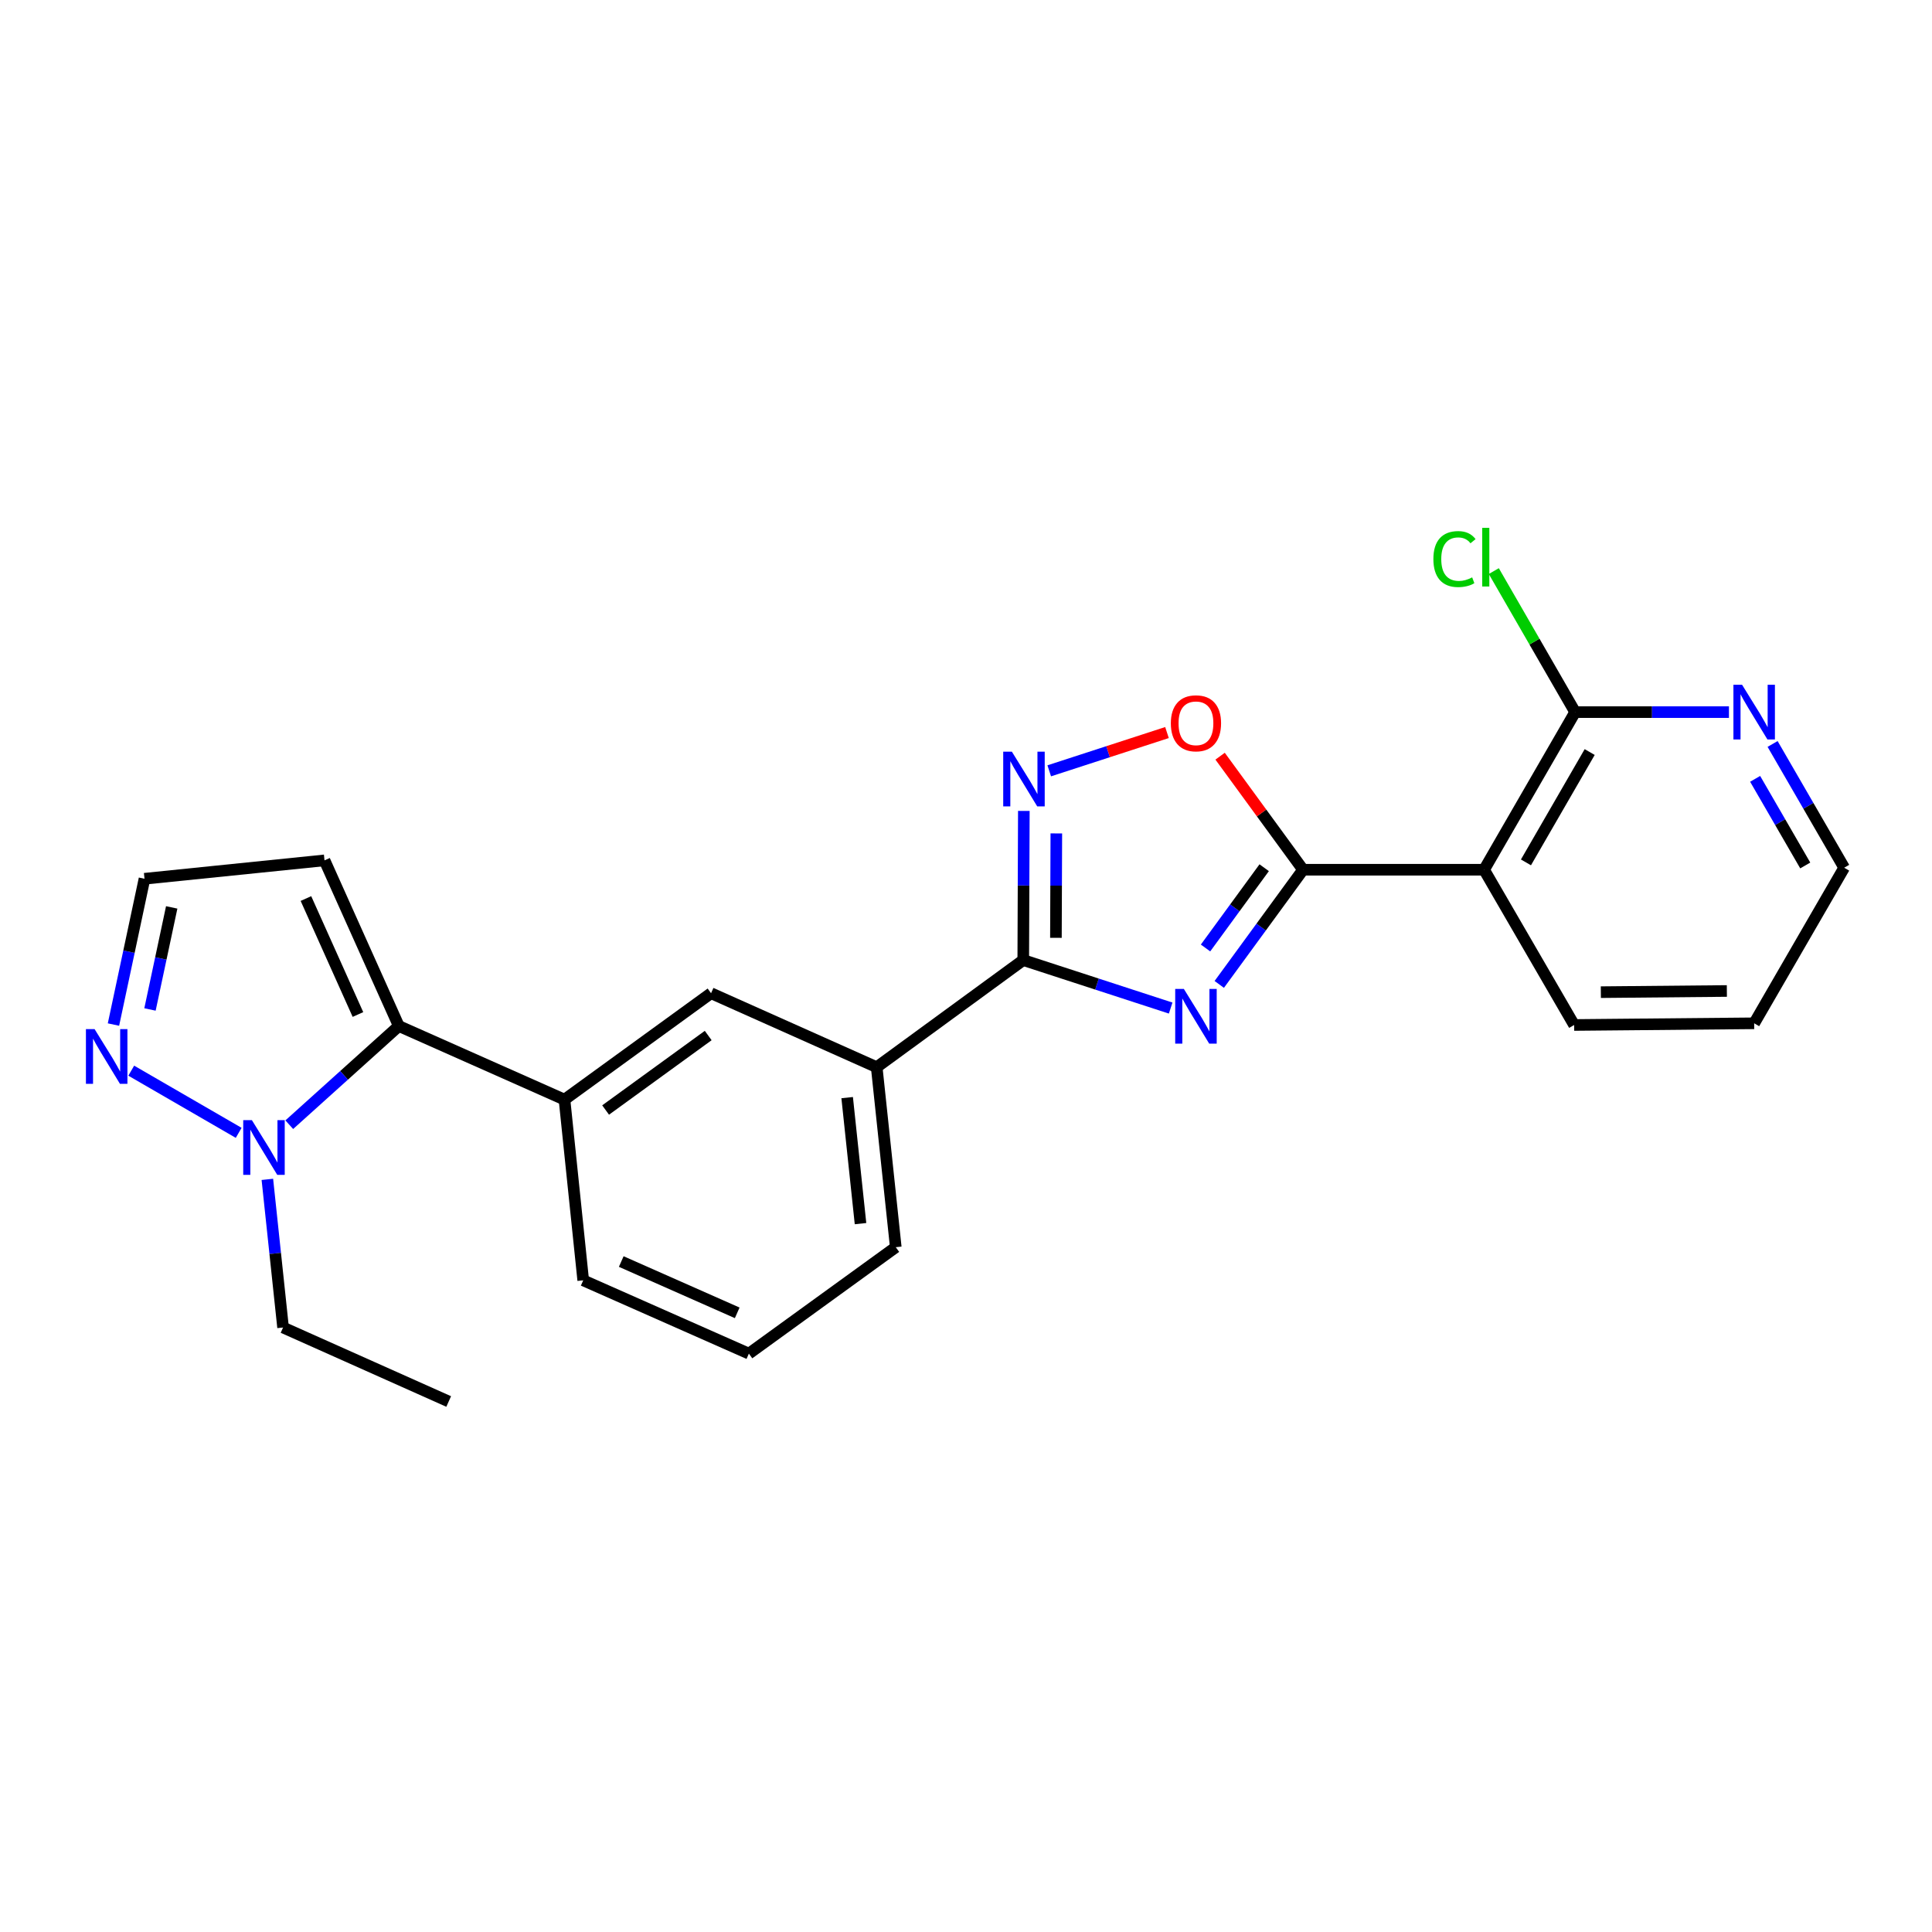 <?xml version='1.0' encoding='iso-8859-1'?>
<svg version='1.1' baseProfile='full'
              xmlns='http://www.w3.org/2000/svg'
                      xmlns:rdkit='http://www.rdkit.org/xml'
                      xmlns:xlink='http://www.w3.org/1999/xlink'
                  xml:space='preserve'
width='1000px' height='1000px' viewBox='0 0 1000 1000'>
<!-- END OF HEADER -->
<rect style='opacity:1.0;fill:#FFFFFF;stroke:none' width='1000' height='1000' x='0' y='0'> </rect>
<path class='bond-0' d='M 631.089,509.527 L 652.774,479.85' style='fill:none;fill-rule:evenodd;stroke:#0000FF;stroke-width:6px;stroke-linecap:butt;stroke-linejoin:miter;stroke-opacity:1' />
<path class='bond-0' d='M 652.774,479.85 L 674.458,450.174' style='fill:none;fill-rule:evenodd;stroke:#000000;stroke-width:6px;stroke-linecap:butt;stroke-linejoin:miter;stroke-opacity:1' />
<path class='bond-0' d='M 623.981,490.676 L 639.16,469.903' style='fill:none;fill-rule:evenodd;stroke:#0000FF;stroke-width:6px;stroke-linecap:butt;stroke-linejoin:miter;stroke-opacity:1' />
<path class='bond-0' d='M 639.16,469.903 L 654.34,449.129' style='fill:none;fill-rule:evenodd;stroke:#000000;stroke-width:6px;stroke-linecap:butt;stroke-linejoin:miter;stroke-opacity:1' />
<path class='bond-1' d='M 605.935,521.774 L 567.787,509.353' style='fill:none;fill-rule:evenodd;stroke:#0000FF;stroke-width:6px;stroke-linecap:butt;stroke-linejoin:miter;stroke-opacity:1' />
<path class='bond-1' d='M 567.787,509.353 L 529.638,496.933' style='fill:none;fill-rule:evenodd;stroke:#000000;stroke-width:6px;stroke-linecap:butt;stroke-linejoin:miter;stroke-opacity:1' />
<path class='bond-3' d='M 674.458,450.174 L 768.164,450.174' style='fill:none;fill-rule:evenodd;stroke:#000000;stroke-width:6px;stroke-linecap:butt;stroke-linejoin:miter;stroke-opacity:1' />
<path class='bond-5' d='M 674.458,450.174 L 652.991,420.788' style='fill:none;fill-rule:evenodd;stroke:#000000;stroke-width:6px;stroke-linecap:butt;stroke-linejoin:miter;stroke-opacity:1' />
<path class='bond-5' d='M 652.991,420.788 L 631.524,391.402' style='fill:none;fill-rule:evenodd;stroke:#FF0000;stroke-width:6px;stroke-linecap:butt;stroke-linejoin:miter;stroke-opacity:1' />
<path class='bond-2' d='M 529.638,496.933 L 529.788,458.331' style='fill:none;fill-rule:evenodd;stroke:#000000;stroke-width:6px;stroke-linecap:butt;stroke-linejoin:miter;stroke-opacity:1' />
<path class='bond-2' d='M 529.788,458.331 L 529.939,419.73' style='fill:none;fill-rule:evenodd;stroke:#0000FF;stroke-width:6px;stroke-linecap:butt;stroke-linejoin:miter;stroke-opacity:1' />
<path class='bond-2' d='M 546.543,485.418 L 546.648,458.397' style='fill:none;fill-rule:evenodd;stroke:#000000;stroke-width:6px;stroke-linecap:butt;stroke-linejoin:miter;stroke-opacity:1' />
<path class='bond-2' d='M 546.648,458.397 L 546.754,431.376' style='fill:none;fill-rule:evenodd;stroke:#0000FF;stroke-width:6px;stroke-linecap:butt;stroke-linejoin:miter;stroke-opacity:1' />
<path class='bond-10' d='M 529.638,496.933 L 453.776,552.375' style='fill:none;fill-rule:evenodd;stroke:#000000;stroke-width:6px;stroke-linecap:butt;stroke-linejoin:miter;stroke-opacity:1' />
<path class='bond-24' d='M 543.083,398.976 L 573.556,389.071' style='fill:none;fill-rule:evenodd;stroke:#0000FF;stroke-width:6px;stroke-linecap:butt;stroke-linejoin:miter;stroke-opacity:1' />
<path class='bond-24' d='M 573.556,389.071 L 604.029,379.167' style='fill:none;fill-rule:evenodd;stroke:#FF0000;stroke-width:6px;stroke-linecap:butt;stroke-linejoin:miter;stroke-opacity:1' />
<path class='bond-9' d='M 768.164,450.174 L 815.289,368.589' style='fill:none;fill-rule:evenodd;stroke:#000000;stroke-width:6px;stroke-linecap:butt;stroke-linejoin:miter;stroke-opacity:1' />
<path class='bond-9' d='M 789.833,446.369 L 822.82,389.259' style='fill:none;fill-rule:evenodd;stroke:#000000;stroke-width:6px;stroke-linecap:butt;stroke-linejoin:miter;stroke-opacity:1' />
<path class='bond-16' d='M 768.164,450.174 L 814.774,530.532' style='fill:none;fill-rule:evenodd;stroke:#000000;stroke-width:6px;stroke-linecap:butt;stroke-linejoin:miter;stroke-opacity:1' />
<path class='bond-4' d='M 206.426,531.066 L 292.179,569.161' style='fill:none;fill-rule:evenodd;stroke:#000000;stroke-width:6px;stroke-linecap:butt;stroke-linejoin:miter;stroke-opacity:1' />
<path class='bond-6' d='M 206.426,531.066 L 178.074,556.606' style='fill:none;fill-rule:evenodd;stroke:#000000;stroke-width:6px;stroke-linecap:butt;stroke-linejoin:miter;stroke-opacity:1' />
<path class='bond-6' d='M 178.074,556.606 L 149.722,582.146' style='fill:none;fill-rule:evenodd;stroke:#0000FF;stroke-width:6px;stroke-linecap:butt;stroke-linejoin:miter;stroke-opacity:1' />
<path class='bond-11' d='M 206.426,531.066 L 167.966,445.322' style='fill:none;fill-rule:evenodd;stroke:#000000;stroke-width:6px;stroke-linecap:butt;stroke-linejoin:miter;stroke-opacity:1' />
<path class='bond-11' d='M 185.273,525.104 L 158.351,465.084' style='fill:none;fill-rule:evenodd;stroke:#000000;stroke-width:6px;stroke-linecap:butt;stroke-linejoin:miter;stroke-opacity:1' />
<path class='bond-7' d='M 123.542,586.36 L 67.931,554.178' style='fill:none;fill-rule:evenodd;stroke:#0000FF;stroke-width:6px;stroke-linecap:butt;stroke-linejoin:miter;stroke-opacity:1' />
<path class='bond-17' d='M 138.384,610.438 L 142.45,648.778' style='fill:none;fill-rule:evenodd;stroke:#0000FF;stroke-width:6px;stroke-linecap:butt;stroke-linejoin:miter;stroke-opacity:1' />
<path class='bond-17' d='M 142.45,648.778 L 146.516,687.117' style='fill:none;fill-rule:evenodd;stroke:#000000;stroke-width:6px;stroke-linecap:butt;stroke-linejoin:miter;stroke-opacity:1' />
<path class='bond-27' d='M 58.731,530.31 L 66.762,492.574' style='fill:none;fill-rule:evenodd;stroke:#0000FF;stroke-width:6px;stroke-linecap:butt;stroke-linejoin:miter;stroke-opacity:1' />
<path class='bond-27' d='M 66.762,492.574 L 74.794,454.838' style='fill:none;fill-rule:evenodd;stroke:#000000;stroke-width:6px;stroke-linecap:butt;stroke-linejoin:miter;stroke-opacity:1' />
<path class='bond-27' d='M 77.632,522.499 L 83.253,496.084' style='fill:none;fill-rule:evenodd;stroke:#0000FF;stroke-width:6px;stroke-linecap:butt;stroke-linejoin:miter;stroke-opacity:1' />
<path class='bond-27' d='M 83.253,496.084 L 88.875,469.669' style='fill:none;fill-rule:evenodd;stroke:#000000;stroke-width:6px;stroke-linecap:butt;stroke-linejoin:miter;stroke-opacity:1' />
<path class='bond-8' d='M 292.179,569.161 L 368.041,514.084' style='fill:none;fill-rule:evenodd;stroke:#000000;stroke-width:6px;stroke-linecap:butt;stroke-linejoin:miter;stroke-opacity:1' />
<path class='bond-8' d='M 313.464,574.543 L 366.567,535.989' style='fill:none;fill-rule:evenodd;stroke:#000000;stroke-width:6px;stroke-linecap:butt;stroke-linejoin:miter;stroke-opacity:1' />
<path class='bond-25' d='M 292.179,569.161 L 301.874,662.698' style='fill:none;fill-rule:evenodd;stroke:#000000;stroke-width:6px;stroke-linecap:butt;stroke-linejoin:miter;stroke-opacity:1' />
<path class='bond-14' d='M 815.289,368.589 L 855.093,368.589' style='fill:none;fill-rule:evenodd;stroke:#000000;stroke-width:6px;stroke-linecap:butt;stroke-linejoin:miter;stroke-opacity:1' />
<path class='bond-14' d='M 855.093,368.589 L 894.898,368.589' style='fill:none;fill-rule:evenodd;stroke:#0000FF;stroke-width:6px;stroke-linecap:butt;stroke-linejoin:miter;stroke-opacity:1' />
<path class='bond-15' d='M 815.289,368.589 L 794.239,332.091' style='fill:none;fill-rule:evenodd;stroke:#000000;stroke-width:6px;stroke-linecap:butt;stroke-linejoin:miter;stroke-opacity:1' />
<path class='bond-15' d='M 794.239,332.091 L 773.19,295.593' style='fill:none;fill-rule:evenodd;stroke:#00CC00;stroke-width:6px;stroke-linecap:butt;stroke-linejoin:miter;stroke-opacity:1' />
<path class='bond-12' d='M 453.776,552.375 L 368.041,514.084' style='fill:none;fill-rule:evenodd;stroke:#000000;stroke-width:6px;stroke-linecap:butt;stroke-linejoin:miter;stroke-opacity:1' />
<path class='bond-19' d='M 453.776,552.375 L 463.648,645.547' style='fill:none;fill-rule:evenodd;stroke:#000000;stroke-width:6px;stroke-linecap:butt;stroke-linejoin:miter;stroke-opacity:1' />
<path class='bond-19' d='M 438.49,568.128 L 445.401,633.348' style='fill:none;fill-rule:evenodd;stroke:#000000;stroke-width:6px;stroke-linecap:butt;stroke-linejoin:miter;stroke-opacity:1' />
<path class='bond-13' d='M 167.966,445.322 L 74.794,454.838' style='fill:none;fill-rule:evenodd;stroke:#000000;stroke-width:6px;stroke-linecap:butt;stroke-linejoin:miter;stroke-opacity:1' />
<path class='bond-26' d='M 917.491,385.075 L 936.018,417.104' style='fill:none;fill-rule:evenodd;stroke:#0000FF;stroke-width:6px;stroke-linecap:butt;stroke-linejoin:miter;stroke-opacity:1' />
<path class='bond-26' d='M 936.018,417.104 L 954.545,449.134' style='fill:none;fill-rule:evenodd;stroke:#000000;stroke-width:6px;stroke-linecap:butt;stroke-linejoin:miter;stroke-opacity:1' />
<path class='bond-26' d='M 908.455,403.126 L 921.424,425.546' style='fill:none;fill-rule:evenodd;stroke:#0000FF;stroke-width:6px;stroke-linecap:butt;stroke-linejoin:miter;stroke-opacity:1' />
<path class='bond-26' d='M 921.424,425.546 L 934.393,447.967' style='fill:none;fill-rule:evenodd;stroke:#000000;stroke-width:6px;stroke-linecap:butt;stroke-linejoin:miter;stroke-opacity:1' />
<path class='bond-22' d='M 814.774,530.532 L 907.955,529.661' style='fill:none;fill-rule:evenodd;stroke:#000000;stroke-width:6px;stroke-linecap:butt;stroke-linejoin:miter;stroke-opacity:1' />
<path class='bond-22' d='M 828.593,513.542 L 893.82,512.932' style='fill:none;fill-rule:evenodd;stroke:#000000;stroke-width:6px;stroke-linecap:butt;stroke-linejoin:miter;stroke-opacity:1' />
<path class='bond-23' d='M 146.516,687.117 L 232.241,725.409' style='fill:none;fill-rule:evenodd;stroke:#000000;stroke-width:6px;stroke-linecap:butt;stroke-linejoin:miter;stroke-opacity:1' />
<path class='bond-18' d='M 301.874,662.698 L 387.618,700.633' style='fill:none;fill-rule:evenodd;stroke:#000000;stroke-width:6px;stroke-linecap:butt;stroke-linejoin:miter;stroke-opacity:1' />
<path class='bond-18' d='M 321.557,652.969 L 381.578,679.524' style='fill:none;fill-rule:evenodd;stroke:#000000;stroke-width:6px;stroke-linecap:butt;stroke-linejoin:miter;stroke-opacity:1' />
<path class='bond-20' d='M 463.648,645.547 L 387.618,700.633' style='fill:none;fill-rule:evenodd;stroke:#000000;stroke-width:6px;stroke-linecap:butt;stroke-linejoin:miter;stroke-opacity:1' />
<path class='bond-21' d='M 954.545,449.134 L 907.955,529.661' style='fill:none;fill-rule:evenodd;stroke:#000000;stroke-width:6px;stroke-linecap:butt;stroke-linejoin:miter;stroke-opacity:1' />
<path  class='atom-0' d='M 612.765 511.876
L 622.045 526.876
Q 622.965 528.356, 624.445 531.036
Q 625.925 533.716, 626.005 533.876
L 626.005 511.876
L 629.765 511.876
L 629.765 540.196
L 625.885 540.196
L 615.925 523.796
Q 614.765 521.876, 613.525 519.676
Q 612.325 517.476, 611.965 516.796
L 611.965 540.196
L 608.285 540.196
L 608.285 511.876
L 612.765 511.876
' fill='#0000FF'/>
<path  class='atom-3' d='M 523.743 389.067
L 533.023 404.067
Q 533.943 405.547, 535.423 408.227
Q 536.903 410.907, 536.983 411.067
L 536.983 389.067
L 540.743 389.067
L 540.743 417.387
L 536.863 417.387
L 526.903 400.987
Q 525.743 399.067, 524.503 396.867
Q 523.303 394.667, 522.943 393.987
L 522.943 417.387
L 519.263 417.387
L 519.263 389.067
L 523.743 389.067
' fill='#0000FF'/>
<path  class='atom-6' d='M 606.025 374.373
Q 606.025 367.573, 609.385 363.773
Q 612.745 359.973, 619.025 359.973
Q 625.305 359.973, 628.665 363.773
Q 632.025 367.573, 632.025 374.373
Q 632.025 381.253, 628.625 385.173
Q 625.225 389.053, 619.025 389.053
Q 612.785 389.053, 609.385 385.173
Q 606.025 381.293, 606.025 374.373
M 619.025 385.853
Q 623.345 385.853, 625.665 382.973
Q 628.025 380.053, 628.025 374.373
Q 628.025 368.813, 625.665 366.013
Q 623.345 363.173, 619.025 363.173
Q 614.705 363.173, 612.345 365.973
Q 610.025 368.773, 610.025 374.373
Q 610.025 380.093, 612.345 382.973
Q 614.705 385.853, 619.025 385.853
' fill='#FF0000'/>
<path  class='atom-7' d='M 130.374 579.776
L 139.654 594.776
Q 140.574 596.256, 142.054 598.936
Q 143.534 601.616, 143.614 601.776
L 143.614 579.776
L 147.374 579.776
L 147.374 608.096
L 143.494 608.096
L 133.534 591.696
Q 132.374 589.776, 131.134 587.576
Q 129.934 585.376, 129.574 584.696
L 129.574 608.096
L 125.894 608.096
L 125.894 579.776
L 130.374 579.776
' fill='#0000FF'/>
<path  class='atom-8' d='M 48.957 532.661
L 58.237 547.661
Q 59.157 549.141, 60.637 551.821
Q 62.117 554.501, 62.197 554.661
L 62.197 532.661
L 65.957 532.661
L 65.957 560.981
L 62.077 560.981
L 52.117 544.581
Q 50.957 542.661, 49.717 540.461
Q 48.517 538.261, 48.157 537.581
L 48.157 560.981
L 44.477 560.981
L 44.477 532.661
L 48.957 532.661
' fill='#0000FF'/>
<path  class='atom-15' d='M 901.695 354.429
L 910.975 369.429
Q 911.895 370.909, 913.375 373.589
Q 914.855 376.269, 914.935 376.429
L 914.935 354.429
L 918.695 354.429
L 918.695 382.749
L 914.815 382.749
L 904.855 366.349
Q 903.695 364.429, 902.455 362.229
Q 901.255 360.029, 900.895 359.349
L 900.895 382.749
L 897.215 382.749
L 897.215 354.429
L 901.695 354.429
' fill='#0000FF'/>
<path  class='atom-16' d='M 741.915 289.37
Q 741.915 282.33, 745.195 278.65
Q 748.515 274.93, 754.795 274.93
Q 760.635 274.93, 763.755 279.05
L 761.115 281.21
Q 758.835 278.21, 754.795 278.21
Q 750.515 278.21, 748.235 281.09
Q 745.995 283.93, 745.995 289.37
Q 745.995 294.97, 748.315 297.85
Q 750.675 300.73, 755.235 300.73
Q 758.355 300.73, 761.995 298.85
L 763.115 301.85
Q 761.635 302.81, 759.395 303.37
Q 757.155 303.93, 754.675 303.93
Q 748.515 303.93, 745.195 300.17
Q 741.915 296.41, 741.915 289.37
' fill='#00CC00'/>
<path  class='atom-16' d='M 767.195 273.21
L 770.875 273.21
L 770.875 303.57
L 767.195 303.57
L 767.195 273.21
' fill='#00CC00'/>
</svg>
